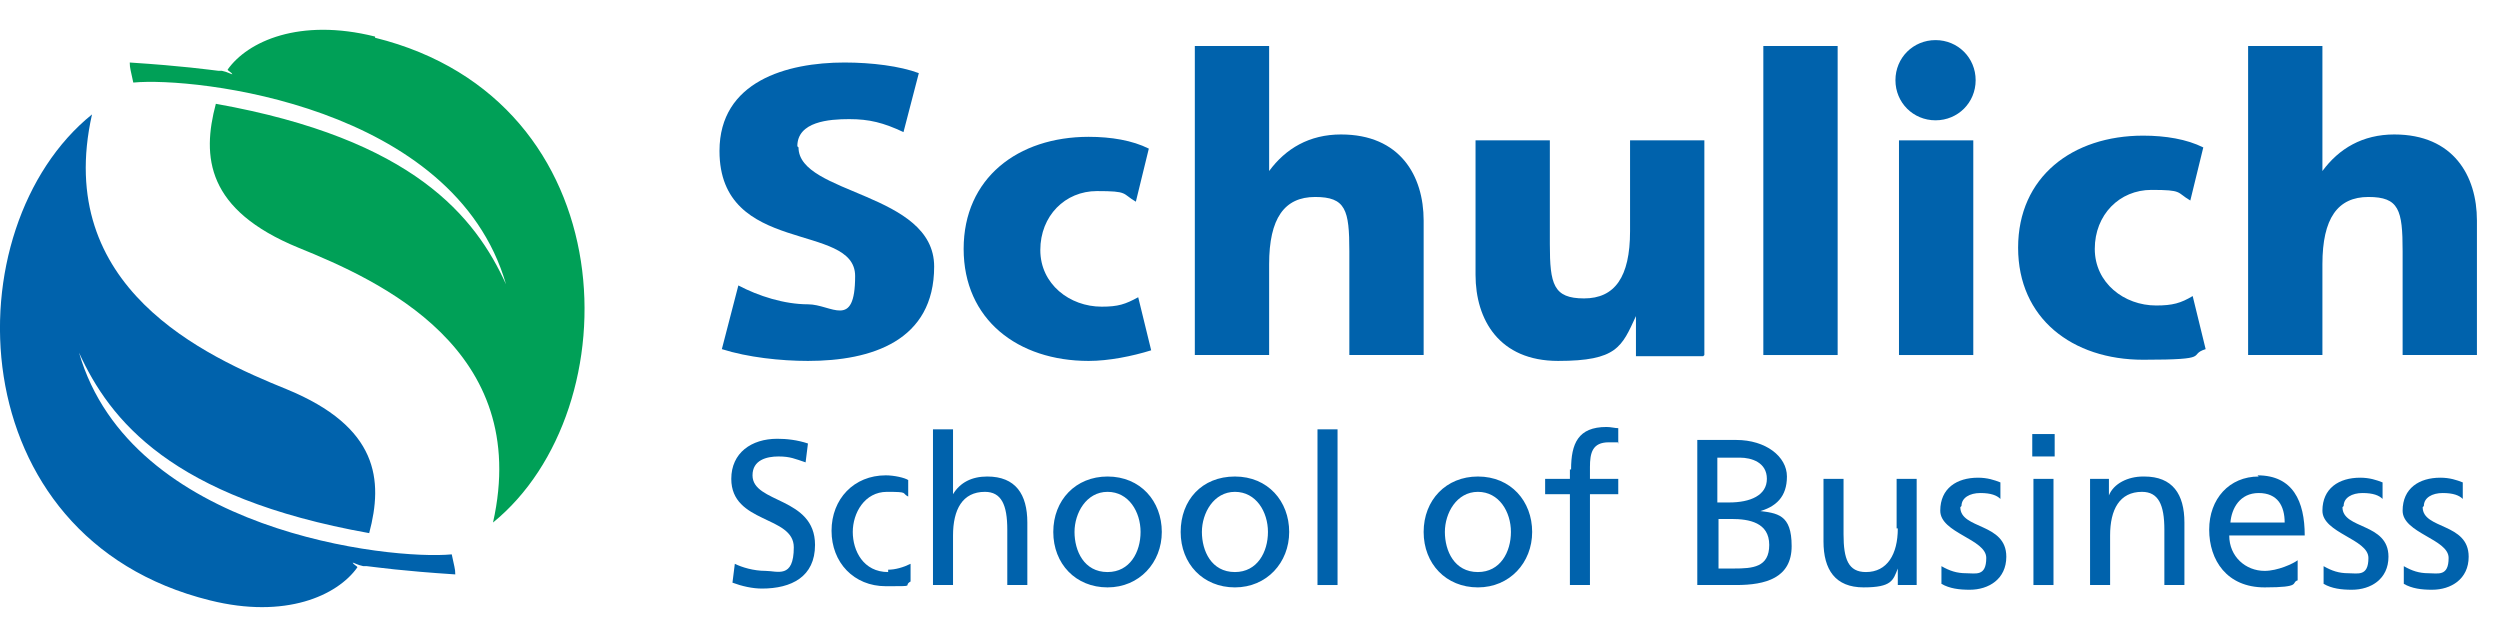 <svg viewBox="0 0 211.956 53.669" version="1.1" xmlns="http://www.w3.org/2000/svg" id="Layer_1" style="max-height: 500px" width="211.956" height="53.669">
  
  <rect fill="#939598" height="52.7" width="1.3" y=".7" x="223.7"/>
  <polygon fill="none" points="267.6 30.7 267.6 30.7 270.7 15.7 270.7 15.7 267.6 30.7"/>
  <polygon fill="none" points="265.9 38.5 265.9 38.5 266 38.5 265.9 38.5 265.9 38.5"/>
  <path fill="#00aad3" d="M265.9,38.5c-1.7,1.6-4.3,2.6-7.2,2.6s-2.7-.2-3.8-.6l-15.6,2.8c1,1.7,2.4,3.4,3.9,4.8,4.2,3.7,9.6,5.8,15.5,5.8s2.7-.1,4.1-.3l3.1-15h0s0,0,0,0Z"/>
  <path fill="#00a057" d="M250.6,6.6c-3.2,3.3-6.7,7.4-9.4,12.1l9.7,1.3.9-14.6c-.4.4-.8.8-1.2,1.2Z"/>
  <path fill="#0080aa" d="M257,.6l-.2.2c-.7.6-1.4,1.2-2.1,1.8l10.8,7.4c3.1-2.8,6-5.2,8.6-7.4l2.5-2.1h-19.6Z"/>
  <path fill="#00aad3" d="M250.8,20l5.1,6.2c.9-.2,1.9-.4,2.9-.4,4.1,0,7.4,2,8.8,4.8l3.1-14.9c-.7-.4-1.5-.8-2.3-1l-17.6,5.3Z"/>
  <polygon fill="#00aad3" points="265.9 38.5 265.9 38.5 265.9 38.5 265.9 38.5"/>
  <g>
    <polygon fill="#0062ac" points="265.9 38.5 265.9 38.5 265.9 38.5 265.9 38.5"/>
    <path fill="#0062ac" d="M255.9,26.2l-5.1-6.2-13.3,19.4c.4,1.2.9,2.3,1.5,3.4,0,.2.2.3.3.5l15.6-2.8c-.1,0-.3-.1-.4-.2-3.1-1.2-5.2-3.8-5.2-6.8s2.7-6.3,6.6-7.3Z"/>
  </g>
  <path fill="#0f4081" d="M274.2,18.2c-1.1-1-2.3-1.8-3.6-2.5l-3.1,14.9c.4.9.7,1.8.7,2.8,0,1.9-.9,3.7-2.3,5h0s-3.1,15-3.1,15c.6,0,1.1-.2,1.7-.4,3.6-.9,7-2.6,9.7-5.1,4.4-3.9,6.8-9.2,6.8-14.9s-2.4-11-6.8-14.9Z"/>
  <path fill="#65bc46" d="M265.5,10.1l-10.8-7.4c-1,.9-2,1.8-2.9,2.8l-.9,14.6,17.6-5.3c-2.1-.8-4.4-1.2-6.7-1.1,1.3-1.2,2.5-2.4,3.7-3.6Z"/>
  <path fill="#65bc46" d="M236.7,30.9v.2c0,.2,0,.5,0,.7h0c0,.2,0,.3,0,.3,0,.3,0,.7,0,1,0,2.2.3,4.3,1,6.3l13.3-19.4-9.7-1.3c-2.3,3.8-4,8-4.4,12.2Z"/>
  <path fill="#0080aa" d="M297.6,33.7h0s-9.9,9.1-9.9,9.1h0c2.2,3.9,5.3,6.9,9.1,8.8h0c0,0,3.4-13.1,3.4-13.1h0c-1.1-1.2-2-2.7-2.6-4.7Z"/>
  <path fill="#00a057" d="M299.1,17l-4-13.5h0c-6.5,4-10.6,11.5-11.1,21.3h0s12.7,2.9,12.7,2.9h0c0-.2,0-.4,0-.7,0-1.9.2-3.6.5-5,0-.1,0-.3,0-.4.4-1.9,1.1-3.3,1.9-4.5h0Z"/>
  <path fill="#00aad3" d="M317.5,52.1l-7.1-11.1h0c-.1,0-.3,0-.4,0-.7.1-1.4.2-2.1.2-2.6,0-5.4-.7-7.6-2.9h0c0,0-3.4,13.1-3.4,13.1h0c3.2,1.7,6.9,2.6,11.1,2.6s6.7-.6,9.6-1.8c0,0,0,0,.1,0h0Z"/>
  <g>
    <path fill="#0062ac" d="M63.8,40.3c0-1.3,1.2-1.6,2.2-1.6s1.4.2,2.3.5l.2-1.6c-.9-.3-1.8-.4-2.6-.4-2.2,0-3.9,1.2-3.9,3.4,0,3.8,5.3,3.1,5.3,5.8s-1.4,2-2.4,2-2-.3-2.6-.6l-.2,1.6c.8.3,1.7.5,2.5.5,2.5,0,4.5-1,4.5-3.7,0-4.1-5.3-3.5-5.3-5.9Z"/>
    <path fill="#0062ac" d="M75.3,48.5c-2.1,0-3-1.8-3-3.4s1-3.4,2.9-3.4,1.2.1,1.8.4v-1.4c-.3-.2-1.2-.4-1.9-.4-2.7,0-4.6,2-4.6,4.7s1.9,4.7,4.6,4.7,1.4,0,2.1-.4v-1.5c-.6.3-1.3.5-1.9.5Z"/>
    <path fill="#0062ac" d="M83.7,40.4c-1.3,0-2.3.5-2.9,1.5h0v-5.5h-1.7v13.2h1.7v-4.2c0-2.2.8-3.7,2.7-3.7,1.4,0,1.9,1.1,1.9,3.2v4.7h1.7v-5.3c0-2.4-1-3.9-3.4-3.9Z"/>
    <path fill="#0062ac" d="M93.9,40.4c-2.7,0-4.6,2-4.6,4.7s1.9,4.7,4.6,4.7,4.6-2.1,4.6-4.7-1.8-4.7-4.6-4.7ZM93.9,48.5c-2,0-2.8-1.8-2.8-3.4s1-3.4,2.8-3.4,2.8,1.7,2.8,3.4-.9,3.4-2.8,3.4Z"/>
    <path fill="#0062ac" d="M104.7,40.4c-2.8,0-4.6,2-4.6,4.7s1.9,4.7,4.6,4.7,4.6-2.1,4.6-4.7-1.8-4.7-4.6-4.7ZM104.7,48.5c-2,0-2.8-1.8-2.8-3.4s1-3.4,2.8-3.4,2.8,1.7,2.8,3.4-.9,3.4-2.8,3.4Z"/>
    <rect fill="#0062ac" height="13.2" width="1.7" y="36.4" x="111.7"/>
    <path fill="#0062ac" d="M125.3,40.4c-2.7,0-4.6,2-4.6,4.7s1.9,4.7,4.6,4.7,4.6-2.1,4.6-4.7-1.8-4.7-4.6-4.7ZM125.3,48.5c-2,0-2.8-1.8-2.8-3.4s1-3.4,2.8-3.4,2.8,1.7,2.8,3.4-.9,3.4-2.8,3.4Z"/>
    <path fill="#0062ac" d="M133.1,39.8v.8h-2.1v1.3h2.1v7.7h1.7v-7.7h2.4v-1.3h-2.4v-1c0-1.2.2-2.1,1.6-2.1s.6,0,.8.1v-1.3c-.3,0-.6-.1-1-.1-2.4,0-3,1.4-3,3.6Z"/>
    <path fill="#0062ac" d="M149,43.4h0c1.6-.4,2.5-1.3,2.5-3s-1.8-3.1-4.3-3.1h-3.3v12.3h3.3c2.5,0,4.7-.6,4.7-3.3s-1.2-2.8-2.9-3ZM145.6,38.8h1.9c1,0,2.3.4,2.3,1.8s-1.4,2-3.2,2h-1v-3.8ZM147,48.2h-1.3v-4.2h1.1c1.5,0,3.2.3,3.2,2.2s-1.4,2-3,2Z"/>
    <path fill="#0062ac" d="M160.9,44.8c0,2.2-.9,3.7-2.7,3.7-1.5,0-1.9-1.1-1.9-3.2v-4.7h-1.7v5.3c0,2.4,1,3.9,3.4,3.9s2.5-.6,2.9-1.6h0v1.4h1.6v-9h-1.7v4.2Z"/>
    <path fill="#0062ac" d="M166.3,42.9c0-.7.7-1.1,1.6-1.1s1.4.2,1.7.5v-1.4c-.5-.2-1.1-.4-1.9-.4-1.8,0-3.2.9-3.2,2.8s3.9,2.4,3.9,4-.9,1.3-1.7,1.3-1.4-.2-2.1-.6v1.5c.7.4,1.5.5,2.4.5,1.6,0,3.1-.9,3.1-2.8,0-2.9-3.9-2.3-3.9-4.2Z"/>
    <rect fill="#0062ac" height="9" width="1.7" y="40.6" x="172.4"/>
    <rect fill="#0062ac" height="1.9" width="1.9" y="36.8" x="172.3"/>
    <path fill="#0062ac" d="M181.7,40.4c-1.3,0-2.5.6-2.9,1.6h0v-1.4h-1.6v9h1.7v-4.2c0-2.2.8-3.7,2.7-3.7,1.4,0,1.9,1.1,1.9,3.2v4.7h1.7v-5.3c0-2.4-1-3.9-3.4-3.9Z"/>
    <path fill="#0062ac" d="M191.5,40.4c-2.5,0-4.2,1.9-4.2,4.5s1.5,4.9,4.7,4.9,2.2-.4,2.8-.6v-1.7c-.4.3-1.7.9-2.8.9-1.6,0-3-1.2-3-3h6.4c0-2.9-1-5.1-4-5.1ZM189.1,44.3c.1-1.2.8-2.5,2.4-2.5s2.2,1.1,2.2,2.5h-4.7Z"/>
    <path fill="#0062ac" d="M198.7,42.9c0-.7.7-1.1,1.6-1.1s1.4.2,1.7.5v-1.4c-.5-.2-1.1-.4-1.9-.4-1.8,0-3.2.9-3.2,2.8s3.9,2.4,3.9,4-.9,1.3-1.7,1.3-1.4-.2-2.1-.6v1.5c.7.4,1.5.5,2.4.5,1.6,0,3.1-.9,3.1-2.8,0-2.9-3.9-2.3-3.9-4.2Z"/>
    <path fill="#0062ac" d="M205.5,42.9c0-.7.7-1.1,1.6-1.1s1.4.2,1.7.5v-1.4c-.5-.2-1.1-.4-1.9-.4-1.8,0-3.2.9-3.2,2.8s3.9,2.4,3.9,4-.9,1.3-1.7,1.3-1.4-.2-2.1-.6v1.5c.7.4,1.5.5,2.4.5,1.6,0,3.1-.9,3.1-2.8,0-2.9-3.9-2.3-3.9-4.2Z"/>
    <path fill="#0062ac" d="M67.6,12.4c0-2.1,2.7-2.3,4.4-2.3s2.9.3,4.6,1.1l1.3-5c-1.6-.6-4-.9-6.3-.9-4.9,0-10.6,1.6-10.6,7.5,0,8.9,11.5,6,11.5,10.6s-2,2.4-4,2.4-4.2-.7-5.9-1.6l-1.4,5.4c2.2.7,5,1,7.3,1,5.4,0,10.7-1.7,10.7-8s-11.5-6.1-11.5-10.1Z"/>
    <path fill="#0062ac" d="M113.7,11.4c-2.7,0-4.7,1.2-6.1,3.1h0V3.9h-6.3v26.2h6.3v-7.7c0-3.9,1.3-5.7,3.9-5.7s2.9,1.1,2.9,4.6v8.8h6.3v-11.4c0-3.8-2-7.3-7-7.3Z"/>
    <path fill="#0062ac" d="M144.5,30.1V11.9h-6.3v7.7c0,3.9-1.3,5.7-3.9,5.7s-2.9-1.2-2.9-4.6v-8.8h-6.3v11.4c0,3.8,2,7.3,7,7.3s5.4-1.2,6.6-3.8h0v3.4h5.7Z"/>
    <rect fill="#0062ac" height="26.2" width="6.3" y="3.9" x="149.5"/>
    <rect fill="#0062ac" height="18.2" width="6.3" y="11.9" x="161"/>
    <path fill="#0062ac" d="M182.8,25.9c-2.7,0-5.2-1.9-5.2-4.8s2.1-5,4.8-5,2.1.2,3.3.9l1.1-4.5c-1.4-.7-3.2-1-5.1-1-6,0-10.6,3.5-10.6,9.5s4.6,9.5,10.6,9.5,3.7-.4,5.3-.9l-1.1-4.5c-1,.6-1.7.8-3.1.8Z"/>
    <path fill="#0062ac" d="M203,11.4c-2.7,0-4.7,1.2-6.1,3.1h0V3.9h-6.3v26.2h6.3v-7.7c0-3.9,1.3-5.7,3.9-5.7s2.9,1.1,2.9,4.6v8.8h6.3v-11.4c0-3.8-2-7.3-7-7.3Z"/>
    <path fill="#0062ac" d="M164.1,10.2c1.9,0,3.4-1.5,3.4-3.4s-1.5-3.4-3.4-3.4-3.4,1.5-3.4,3.4,1.5,3.4,3.4,3.4Z"/>
    <path fill="#0062ac" d="M92.3,30.6c1.7,0,3.7-.4,5.3-.9l-1.1-4.5c-1.1.6-1.7.8-3.1.8-2.7,0-5.2-1.9-5.2-4.8s2.1-5,4.8-5,2.1.2,3.3.9l1.1-4.5c-1.4-.7-3.2-1-5.1-1-6,0-10.6,3.5-10.6,9.5s4.6,9.5,10.6,9.5Z"/>
  </g>
  <g>
    <path fill="#00a057" d="M31.8,3.1c-6.4-1.6-10.8.4-12.5,2.8,0,0,0,0,0,0,0,.1.3.2.4.4-.1,0-.4-.2-.9-.3-.1,0,0,0-.3,0-.9-.1-2.9-.4-7.5-.7,0,.5.1.7.3,1.7,5.2-.5,27.2,1.9,31.6,17.1h0c-2.6-5.7-7.8-12.3-24.6-15.3-1.2,4.5-.8,9,7,12.2,6.9,2.8,19.8,8.6,16.5,23.3,11.8-9.6,11.4-35.8-10-41.1Z"/>
    <path fill="#0062ac" d="M6.7,29.9h0c2.6,5.7,7.8,12.3,24.6,15.3,1.2-4.5.8-9-7-12.2-6.9-2.8-19.8-8.6-16.5-23.3C-4.1,19.3-3.6,45.6,17.8,50.9c6.4,1.6,10.8-.4,12.5-2.8,0,0,0,0,0,0,0-.1-.3-.2-.4-.4.1,0,.4.2.9.3.1,0,0,0,.3,0,.9.1,2.9.4,7.5.7,0-.5-.1-.7-.3-1.7-5.2.5-27.2-1.9-31.6-17.1Z"/>
  </g>
  <path fill="#0062ac" d="M331.6,29.4l-12.7-2.8h0c0,.2,0,.3,0,.5,0,9.8-4.2,13.1-8.6,13.9h0c0,0,7.1,11.2,7.1,11.2h0c8.3-3.4,13.5-11.5,14.1-22.7h0Z"/>
  <path fill="#0062ac" d="M299.3,1.5h0c-1.5.5-2.9,1.1-4.1,1.9h0c0,0,4,13.6,4,13.6h0c2.2-3.2,5.6-4.1,8.7-4.1s1,0,1.5,0h0c0,0-9.9-11.5-9.9-11.5Z"/>
  <g>
    <path fill="#65bc46" d="M296.8,27.6l-12.7-2.9h0c0,.7,0,1.5,0,2.2s0,0,0,0,0,0,0,0c0,6.1,1.3,11.4,3.7,15.7h0s9.9-9.1,9.9-9.1h0c-.5-1.7-.8-3.6-.9-6h0Z"/>
    <path fill="#65bc46" d="M307.8,0c-3.1,0-6,.5-8.5,1.4h0c0,0,9.9,11.4,9.9,11.4h0c1.5.3,3.1.7,4.5,1.6h0c0,0,2.5-12.9,2.5-12.9h0c-2.6-1-5.5-1.5-8.6-1.5Z"/>
  </g>
  <path fill="#0f4081" d="M331.7,27c0-12.7-5.6-21.9-14.9-25.4-.1,0-.3,0-.4-.1h0c0,0-2.5,12.9-2.5,12.9h0c0,0,0,.1,0,.1,2.7,1.8,4.8,5.3,5,12,0,0,0,0,0,0h0s12.7,2.8,12.7,2.8h0s0,0,0,0c0-.8,0-1.5,0-2.3s0,0,0,0,0,0,0,0Z"/>
</svg>